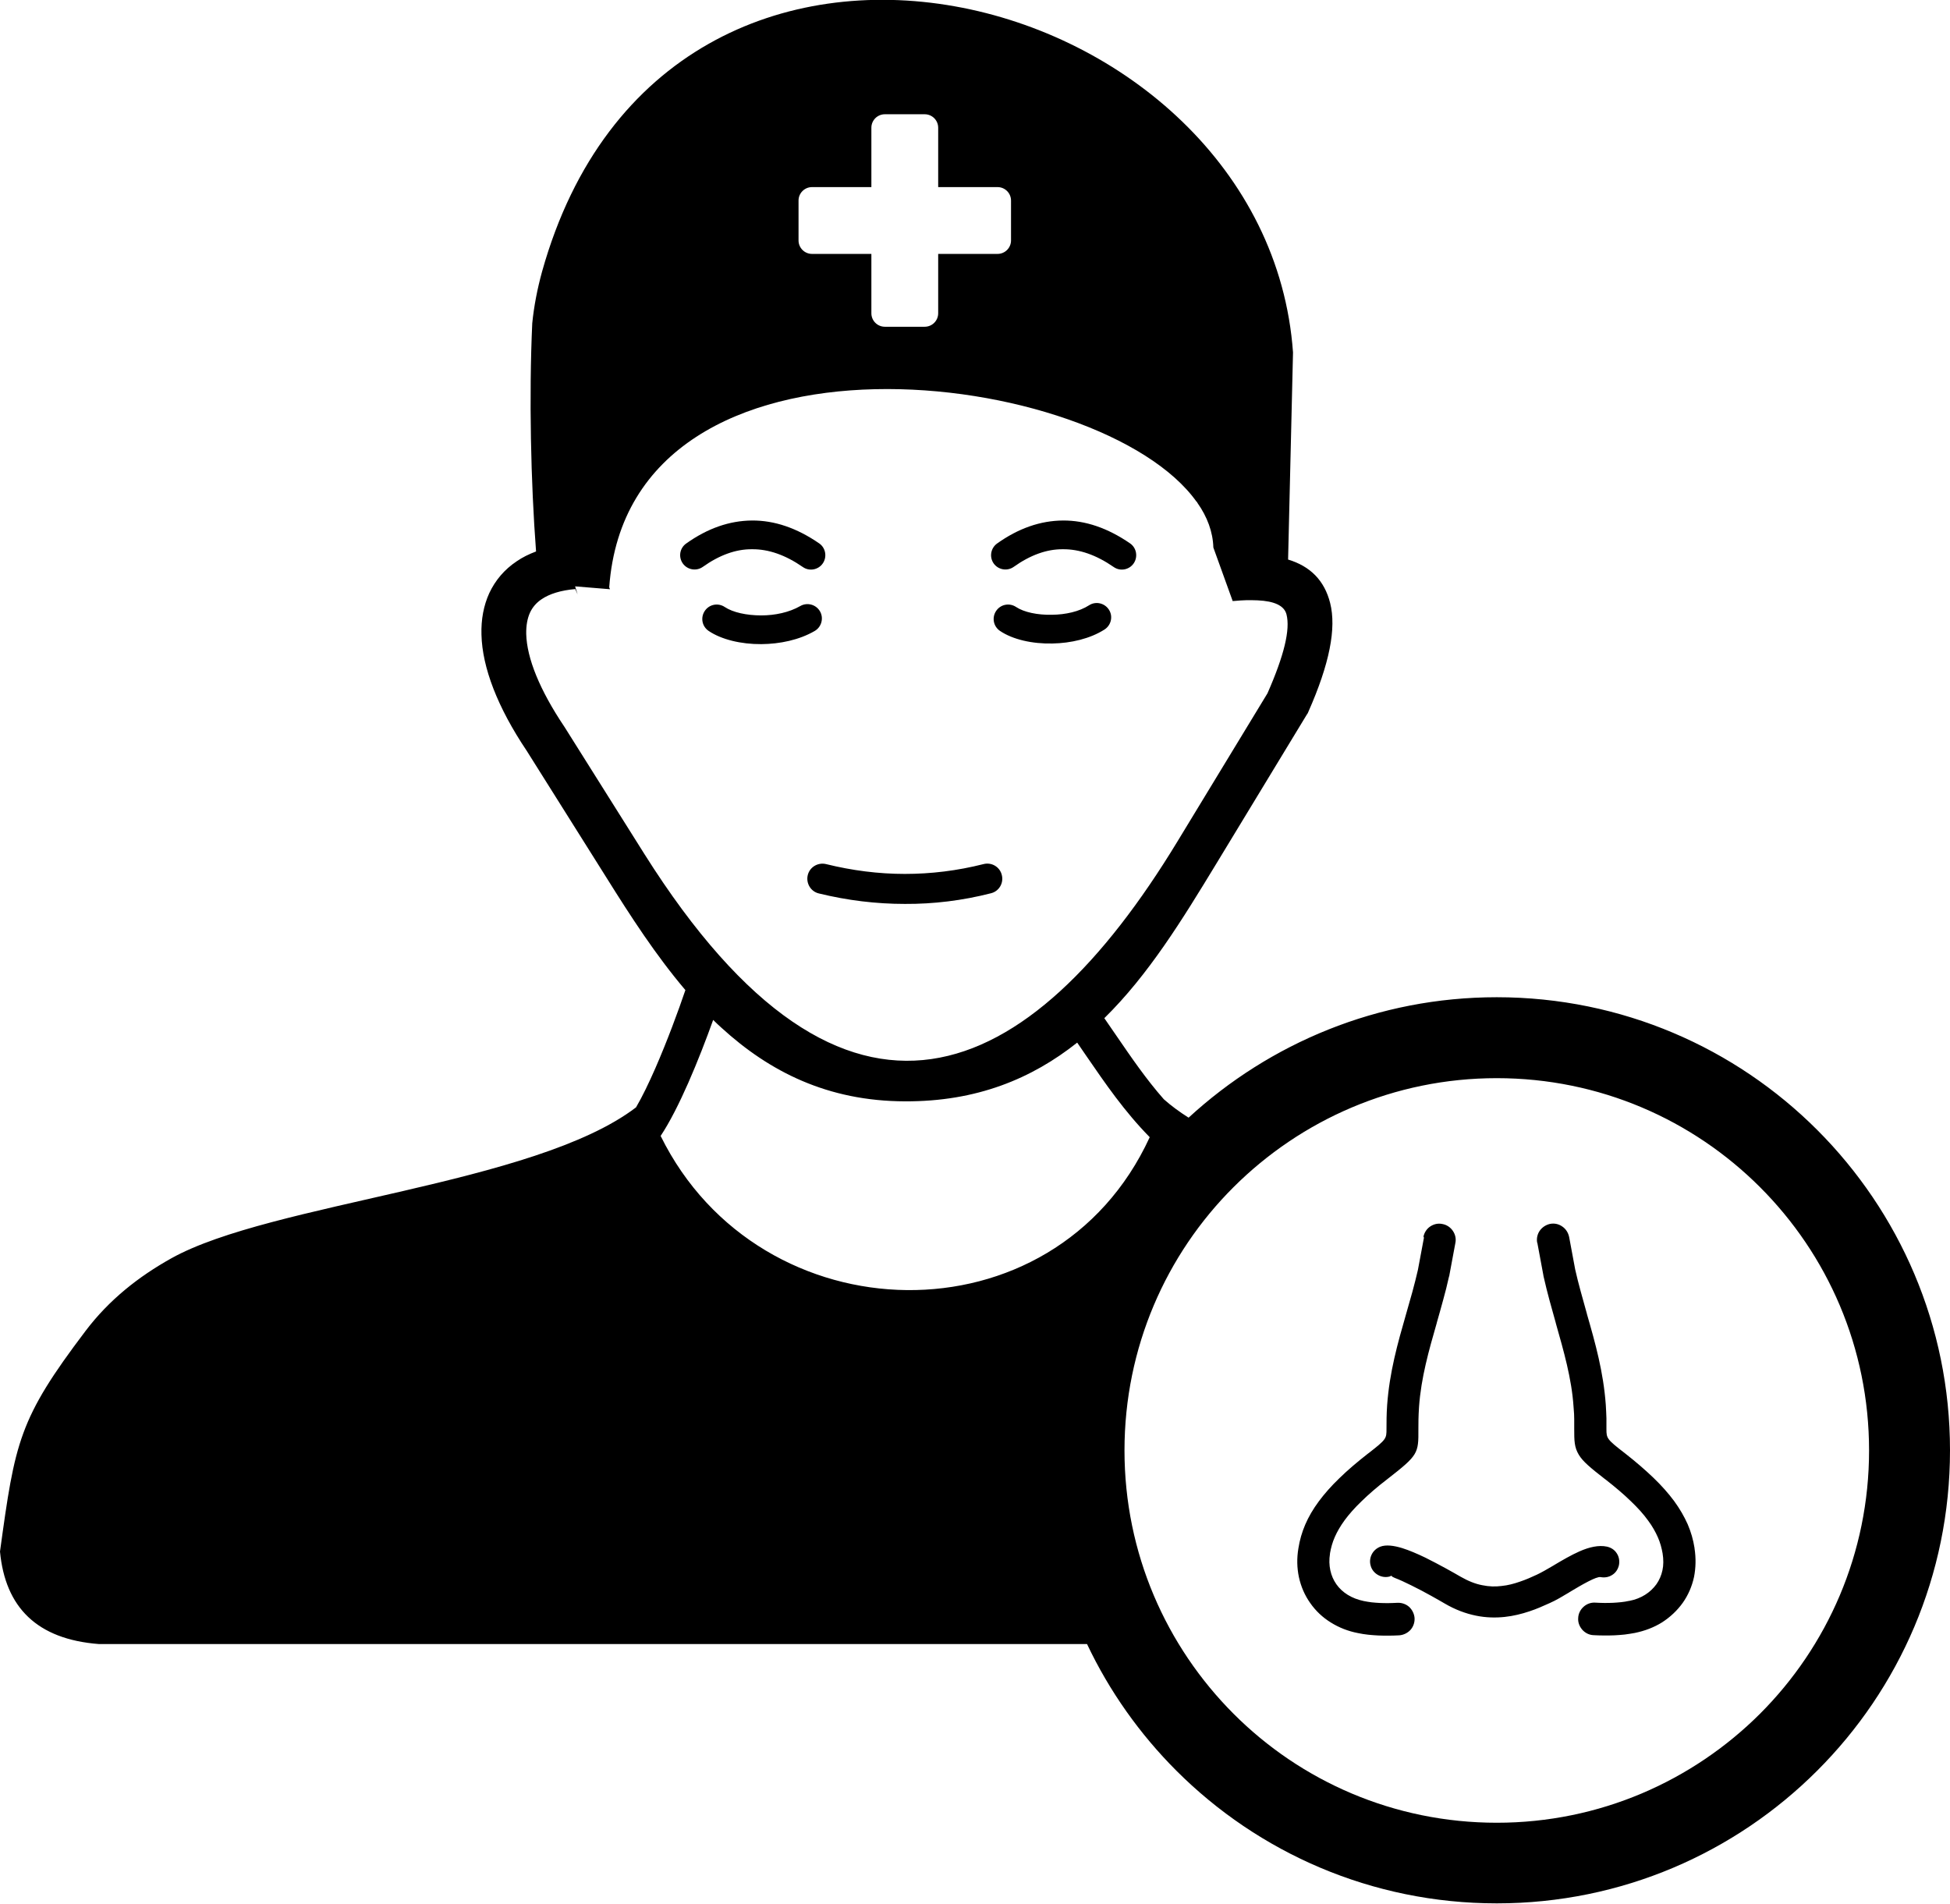 <?xml version="1.0" encoding="utf-8"?><svg version="1.1" id="Layer_1" xmlns="http://www.w3.org/2000/svg" xmlns:xlink="http://www.w3.org/1999/xlink" x="0px" y="0px" viewBox="0 0 122.88 119.96" style="enable-background:new 0 0 122.88 119.96" xml:space="preserve"><style type="text/css">.st0{fill-rule:evenodd;clip-rule:evenodd;}</style><g><path class="st0" d="M51.6,56.3c-0.51-0.12-0.82-0.64-0.7-1.15c0.12-0.51,0.64-0.82,1.15-0.7c1.66,0.41,3.32,0.62,4.97,0.62 c1.65,0,3.3-0.2,4.96-0.62c0.51-0.13,1.03,0.18,1.15,0.69c0.13,0.51-0.18,1.03-0.69,1.15c-1.8,0.46-3.61,0.68-5.42,0.67 C55.21,56.96,53.4,56.74,51.6,56.3L51.6,56.3z M87.61,99.33c-0.24,0.08-0.5,0.05-0.71-0.05c-0.23-0.11-0.42-0.3-0.51-0.56 c0-0.01-0.01-0.03-0.01-0.04c-0.08-0.24-0.05-0.5,0.05-0.71c0.11-0.23,0.3-0.41,0.56-0.51l0,0c0.35-0.13,0.83-0.07,1.36,0.09 c0.45,0.14,0.96,0.36,1.46,0.6c0.44,0.22,0.9,0.46,1.3,0.68c0.42,0.23,0.73,0.41,0.92,0.52c0.49,0.28,0.94,0.46,1.37,0.54 c0.43,0.09,0.83,0.1,1.22,0.05c0.4-0.04,0.78-0.14,1.15-0.27c0.39-0.13,0.75-0.29,1.07-0.44c0.13-0.06,0.3-0.15,0.48-0.25 c0.19-0.11,0.39-0.22,0.59-0.34l0.03-0.02c0.52-0.31,1.07-0.63,1.59-0.86c0.61-0.27,1.21-0.41,1.73-0.3 c0.27,0.06,0.49,0.21,0.62,0.42c0.14,0.21,0.19,0.47,0.14,0.74c-0.06,0.27-0.21,0.49-0.42,0.62c-0.21,0.14-0.47,0.19-0.74,0.14 c-0.26-0.05-1.16,0.47-1.96,0.95l0,0l-0.01,0.01l0,0l0,0c-0.24,0.14-0.47,0.28-0.63,0.37c-0.21,0.12-0.41,0.22-0.61,0.31 c-0.4,0.18-0.82,0.37-1.28,0.52c-0.48,0.16-0.99,0.29-1.55,0.35c-0.57,0.06-1.18,0.05-1.81-0.08c-0.64-0.13-1.3-0.37-1.98-0.77 c-0.21-0.12-0.53-0.31-0.88-0.5c-0.36-0.2-0.79-0.43-1.22-0.64c-0.38-0.19-0.75-0.36-1.04-0.47c-0.19-0.07-0.21-0.15-0.25-0.14 C87.64,99.32,87.62,99.32,87.61,99.33L87.61,99.33z M98.91,100.34L98.91,100.34L98.91,100.34L98.91,100.34z M89.7,77.92 c0.06-0.26,0.21-0.49,0.42-0.63c0.22-0.15,0.49-0.22,0.77-0.16c0.28,0.05,0.51,0.21,0.66,0.43c0.15,0.22,0.22,0.49,0.16,0.77 l-0.38,2.04l0,0.02l0,0l-0.01,0.03l-0.01,0.02c-0.12,0.54-0.24,1.02-0.37,1.48c-0.13,0.5-0.27,0.96-0.4,1.43l0,0.01 c-0.5,1.74-0.99,3.45-1.12,5.3c-0.04,0.61-0.04,1.02-0.04,1.34v0v0h0v0l0,0c0,0.02,0,0.03,0,0.05c0.01,1.55-0.01,1.64-1.96,3.16 c-0.64,0.49-1.17,0.95-1.61,1.38c-0.44,0.42-0.8,0.83-1.08,1.21l0,0c-0.27,0.37-0.47,0.72-0.62,1.06c-0.15,0.34-0.24,0.68-0.3,1.02 l0,0.02c-0.06,0.38-0.05,0.73,0.02,1.05c0.07,0.33,0.2,0.62,0.38,0.88c0.19,0.27,0.43,0.49,0.72,0.67 c0.29,0.18,0.63,0.31,1.01,0.39c0.16,0.03,0.32,0.06,0.49,0.08c0.18,0.02,0.35,0.03,0.51,0.04c0.19,0.01,0.37,0.01,0.55,0.01 c0.17,0,0.36-0.01,0.57-0.02l0.01,0c0.28-0.01,0.54,0.09,0.73,0.26c0.19,0.18,0.32,0.43,0.34,0.71v0.01 c0.01,0.28-0.09,0.54-0.26,0.73c-0.18,0.19-0.43,0.32-0.71,0.34c-0.21,0.01-0.43,0.02-0.66,0.02c-0.23,0-0.44,0-0.65-0.01 c-0.23-0.01-0.45-0.03-0.65-0.05c-0.21-0.02-0.43-0.06-0.63-0.1c-0.63-0.12-1.21-0.35-1.72-0.67c-0.52-0.32-0.96-0.74-1.3-1.23 c-0.34-0.48-0.58-1.03-0.71-1.63c-0.12-0.57-0.14-1.18-0.03-1.82l0,0h0c0.08-0.51,0.22-1,0.43-1.49c0.21-0.49,0.49-0.97,0.86-1.47 c0.35-0.47,0.77-0.95,1.29-1.45c0.51-0.5,1.11-1.01,1.8-1.55c0.01-0.01,0.02-0.02,0.03-0.02c1.14-0.89,1.14-0.92,1.14-1.55v0h0v0v0 c0-0.02,0-0.03,0-0.05c0-0.37,0-0.84,0.04-1.43c0.15-2.08,0.66-3.89,1.19-5.73l0,0c0.14-0.48,0.27-0.96,0.4-1.41 c0.13-0.48,0.25-0.95,0.35-1.39l0.38-2.03L89.7,77.92L89.7,77.92z M96.86,78.28c-0.04-0.27,0.03-0.53,0.17-0.73 c0.15-0.21,0.38-0.37,0.66-0.43l0.01,0h0l0,0c0.27-0.05,0.54,0.02,0.75,0.17c0.22,0.15,0.37,0.38,0.43,0.66l0.38,2.04 c0.2,0.9,0.48,1.86,0.74,2.8l0,0.01l0,0c0.53,1.84,1.04,3.65,1.19,5.73c0.02,0.3,0.03,0.59,0.04,0.85c0,0.24,0,0.45,0,0.63h0v0 c0,0.02,0,0.04,0,0.05c0,0.58,0.03,0.64,1.17,1.52c0.69,0.54,1.28,1.05,1.8,1.55c0.52,0.5,0.94,0.98,1.29,1.45 c0.36,0.49,0.64,0.98,0.86,1.47l0,0l0,0c0.21,0.49,0.35,0.98,0.43,1.49l0,0.02c0.1,0.64,0.08,1.25-0.03,1.81 c-0.13,0.6-0.37,1.15-0.71,1.63c-0.35,0.49-0.79,0.9-1.3,1.23c-0.51,0.32-1.09,0.54-1.72,0.67v0c-0.21,0.04-0.42,0.07-0.64,0.1 c-0.21,0.02-0.42,0.04-0.65,0.05c-0.21,0.01-0.43,0.01-0.65,0.01c-0.23,0-0.45-0.01-0.66-0.02c-0.28-0.01-0.53-0.14-0.71-0.34 c-0.01-0.02-0.03-0.03-0.04-0.05c-0.15-0.19-0.24-0.43-0.22-0.69c0.01-0.28,0.14-0.53,0.34-0.71l0,0l0,0 c0.19-0.17,0.45-0.28,0.74-0.26l0,0v0c0.2,0.01,0.39,0.02,0.57,0.02c0.18,0,0.36,0,0.55-0.01c0.16-0.01,0.33-0.02,0.51-0.04 c0.16-0.02,0.33-0.04,0.49-0.08l0.02,0c0.37-0.07,0.7-0.2,0.99-0.38c0.29-0.18,0.53-0.41,0.72-0.67c0.18-0.26,0.31-0.55,0.38-0.88 c0.07-0.32,0.07-0.68,0.01-1.06c-0.06-0.34-0.15-0.68-0.3-1.02c-0.15-0.34-0.35-0.7-0.62-1.06c-0.28-0.39-0.64-0.79-1.08-1.21 c-0.44-0.43-0.98-0.89-1.61-1.38l-0.03-0.02c-0.91-0.71-1.37-1.09-1.63-1.51c-0.3-0.49-0.3-0.9-0.3-1.67c0-0.16,0-0.35,0-0.57 v-0.01c0-0.2-0.01-0.45-0.04-0.76c-0.06-0.93-0.22-1.81-0.42-2.68c-0.2-0.86-0.45-1.74-0.7-2.62l0-0.01 c-0.26-0.93-0.53-1.86-0.77-2.93l-0.01-0.04l0-0.02h0l-0.38-2.04L96.86,78.28L96.86,78.28z M99.19,89.42L99.19,89.42L99.19,89.42 L99.19,89.42z M72.45,71.66c-1.6-1.63-2.79-3.37-3.98-5.1c-0.19-0.28-0.39-0.57-0.59-0.86c-2.86,2.27-6.33,3.72-10.85,3.7 c-4.88-0.01-8.55-1.88-11.56-4.63c-0.18-0.16-0.36-0.33-0.53-0.5c-0.43,1.2-0.98,2.63-1.57,3.97c-0.56,1.27-1.16,2.47-1.74,3.34 C47.9,84.3,66.44,84.74,72.45,71.66L72.45,71.66z M55.76,7.2h2.51c0.47,0,0.85,0.38,0.85,0.85v3.74l3.74,0 c0.47,0,0.85,0.38,0.85,0.85v2.51c0,0.47-0.38,0.85-0.85,0.85h-3.74v3.74c0,0.47-0.38,0.85-0.85,0.85h-2.51 c-0.47,0-0.85-0.38-0.85-0.85v-3.74h-3.74c-0.47,0-0.85-0.38-0.85-0.85v-2.51c0-0.47,0.38-0.85,0.85-0.85h3.74V8.05 C54.91,7.58,55.29,7.2,55.76,7.2L55.76,7.2L55.76,7.2z M94.32,62.84c7.89,0,15.03,3.2,20.19,8.36c5.17,5.17,8.37,12.31,8.37,20.19 c0,7.89-3.2,15.03-8.37,20.19c-5.17,5.17-12.31,8.36-20.19,8.36c-7.89,0-15.03-3.2-20.19-8.36c-2.3-2.3-4.22-5-5.63-7.98H6.24 c-3.92-0.3-5.91-2.32-6.24-5.83c0.95-6.93,1.18-8.34,5.39-13.9c1.49-1.97,3.35-3.43,5.41-4.58c6.3-3.51,22.88-4.62,29.28-9.51 c0.4-0.68,0.81-1.54,1.21-2.45c0.76-1.74,1.46-3.64,1.9-4.94c-1.86-2.19-3.45-4.65-4.97-7.08l-5.03-8 c-1.84-2.74-2.8-5.25-2.85-7.31c-0.03-0.97,0.14-1.85,0.49-2.62c0.38-0.81,0.95-1.49,1.73-2.01c0.36-0.25,0.77-0.45,1.22-0.62 c-0.33-4.34-0.45-9.81-0.24-14.38c0.11-1.09,0.32-2.17,0.62-3.26c7.88-28.14,45.66-18.13,47.32,5.1l-0.31,13.05v0 c1.39,0.42,2.29,1.31,2.65,2.74c0.4,1.59-0.03,3.82-1.38,6.87l0,0c-0.02,0.06-0.05,0.11-0.09,0.16l-5.73,9.44 c-2.11,3.47-4.24,6.95-7.03,9.69c0.25,0.36,0.5,0.73,0.75,1.09c0.94,1.37,1.88,2.75,3,4.02l0,0c0.46,0.41,0.98,0.79,1.56,1.16 C80.01,65.73,86.83,62.84,94.32,62.84L94.32,62.84z M110.91,74.81c-4.25-4.25-10.11-6.87-16.59-6.87c-6.48,0-12.34,2.63-16.59,6.87 c-4.25,4.24-6.87,10.11-6.87,16.59c0,6.48,2.63,12.34,6.87,16.59c4.24,4.25,10.11,6.87,16.59,6.87c6.48,0,12.34-2.63,16.59-6.87 c4.24-4.24,6.87-10.11,6.87-16.59C117.78,84.92,115.16,79.06,110.91,74.81L110.91,74.81z M63.02,39.76 c-0.42-0.28-0.53-0.84-0.25-1.26c0.28-0.42,0.84-0.53,1.26-0.25c0.5,0.33,1.35,0.51,2.26,0.49c0.86-0.01,1.72-0.2,2.34-0.6 c0.42-0.27,0.98-0.14,1.25,0.28c0.27,0.42,0.14,0.98-0.28,1.25c-0.91,0.58-2.12,0.86-3.28,0.88C65.06,40.58,63.82,40.3,63.02,39.76 L63.02,39.76L63.02,39.76z M76.46,34.5c-0.03-0.98-0.38-1.93-1.01-2.82l-0.03-0.07l-0.01,0.02c-5.98-8.46-35.74-12.28-37.02,5.38 l0.05,0.12l-2.2-0.18l0.16,0.51l-0.15-0.34c-0.91,0.08-1.62,0.3-2.12,0.64c-0.33,0.22-0.57,0.5-0.73,0.84 c-0.17,0.37-0.25,0.83-0.24,1.35c0.04,1.53,0.85,3.53,2.4,5.84l0.02,0.03l5.03,8C53.34,74.01,64.9,68.34,74.2,53.02l5.67-9.33 c1.06-2.41,1.44-4.02,1.2-4.97c-0.14-0.56-0.77-0.84-1.82-0.89c-0.22-0.01-0.46-0.01-0.69-0.01c-0.25,0.01-0.52,0.02-0.79,0.05 c-0.03,0-0.06,0-0.09,0.01L76.46,34.5L76.46,34.5z M44.66,39.76c-0.42-0.28-0.53-0.84-0.25-1.26c0.28-0.42,0.84-0.53,1.26-0.25 c0.51,0.34,1.37,0.53,2.3,0.53c0.87,0,1.76-0.19,2.46-0.59c0.43-0.25,0.99-0.1,1.24,0.33c0.25,0.43,0.1,0.99-0.33,1.24 c-0.98,0.57-2.2,0.82-3.36,0.83C46.7,40.6,45.46,40.3,44.66,39.76L44.66,39.76L44.66,39.76z M44.29,35.72 c-0.41,0.29-0.97,0.19-1.26-0.21c-0.29-0.41-0.2-0.97,0.21-1.26c1.35-0.96,2.73-1.44,4.15-1.45c1.41-0.01,2.82,0.47,4.23,1.44 c0.41,0.28,0.51,0.85,0.23,1.26c-0.28,0.41-0.85,0.52-1.26,0.23c-1.1-0.76-2.16-1.13-3.2-1.12C46.37,34.6,45.33,34.98,44.29,35.72 L44.29,35.72L44.29,35.72z M63.88,35.72c-0.41,0.29-0.97,0.19-1.26-0.21c-0.29-0.41-0.19-0.97,0.21-1.26 c1.35-0.96,2.73-1.44,4.15-1.45c1.41-0.01,2.82,0.47,4.23,1.44c0.41,0.28,0.51,0.85,0.23,1.26c-0.28,0.41-0.85,0.52-1.26,0.23 c-1.1-0.76-2.16-1.13-3.2-1.12C65.96,34.6,64.92,34.98,63.88,35.72L63.88,35.72L63.88,35.72z"/></g></svg>